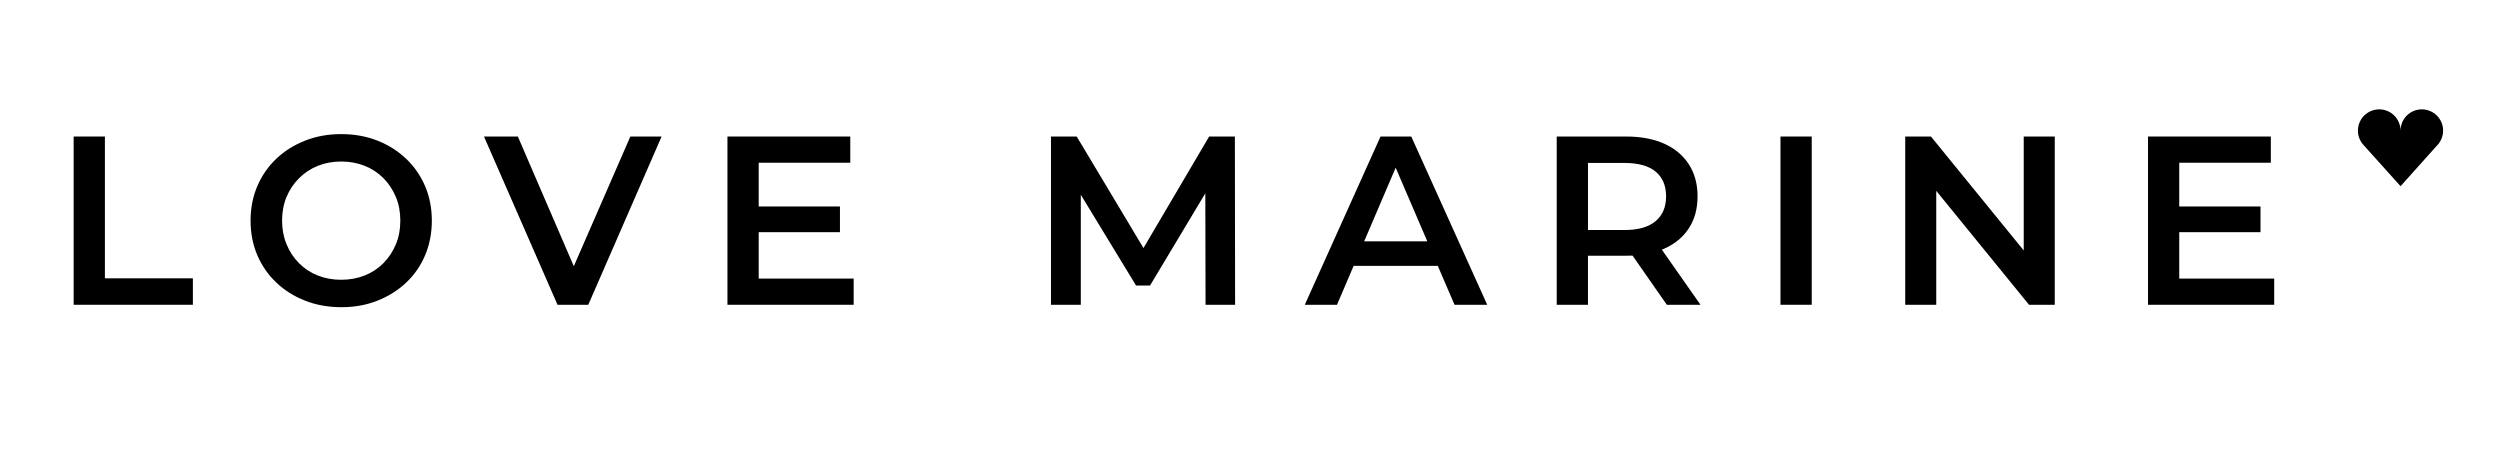 <?xml version="1.0" encoding="UTF-8"?>
<!DOCTYPE svg PUBLIC '-//W3C//DTD SVG 1.0//EN'
          'http://www.w3.org/TR/2001/REC-SVG-20010904/DTD/svg10.dtd'>
<svg data-name="Layer 1" height="186" viewBox="0 0 1000 186" width="1000" xmlns="http://www.w3.org/2000/svg" xmlns:xlink="http://www.w3.org/1999/xlink"
><g
  ><path d="M41.96 54.61L29.46 54.61 29.46 121.91 77.15 121.91 77.15 111.33 41.96 111.33 41.96 54.61z"
    /><path d="m162.44,63.5c-3.27-3.11-7.1-5.53-11.49-7.26-4.39-1.73-9.22-2.6-14.47-2.6s-10,.87-14.42,2.6-8.27,4.15-11.54,7.26c-3.27,3.11-5.8,6.76-7.6,10.96-1.79,4.2-2.69,8.8-2.69,13.8s.9,9.6,2.69,13.8c1.79,4.2,4.33,7.85,7.6,10.96s7.11,5.53,11.54,7.26,9.26,2.6,14.52,2.6,9.98-.87,14.37-2.6c4.39-1.73,8.22-4.13,11.49-7.21,3.27-3.08,5.8-6.73,7.6-10.96,1.79-4.23,2.69-8.85,2.69-13.85s-.9-9.6-2.69-13.8c-1.8-4.2-4.33-7.85-7.6-10.96Zm-4.09,34.23c-1.19,2.85-2.84,5.35-4.95,7.5-2.12,2.15-4.62,3.8-7.5,4.95-2.88,1.15-6.03,1.73-9.42,1.73s-6.54-.58-9.42-1.73c-2.88-1.15-5.38-2.8-7.5-4.95-2.12-2.15-3.77-4.66-4.95-7.55-1.19-2.88-1.78-6.02-1.78-9.42s.59-6.62,1.78-9.47c1.19-2.85,2.85-5.35,5-7.5s4.65-3.8,7.5-4.95c2.85-1.15,5.98-1.73,9.37-1.73s6.54.58,9.42,1.73c2.88,1.15,5.38,2.8,7.5,4.95,2.12,2.15,3.76,4.65,4.95,7.5,1.19,2.85,1.78,6.01,1.78,9.47s-.59,6.62-1.78,9.47Z"
    /><path d="M229.52 106.49L207.14 54.61 193.59 54.61 223.01 121.91 235.31 121.91 264.64 54.61 252.14 54.61 229.52 106.49z"
    /><path d="M303.48 92.87L335.98 92.87 335.98 82.59 303.48 82.59 303.48 65.09 340.11 65.09 340.11 54.61 290.98 54.61 290.98 121.91 341.46 121.91 341.46 111.43 303.48 111.43 303.48 92.87z"
    /><path d="M483.66 54.61L457.39 99.21 430.68 54.61 420.39 54.61 420.39 121.91 432.32 121.91 432.32 77.9 454.43 114.22 460.01 114.22 482.13 77.32 482.22 121.91 494.04 121.91 493.95 54.61 483.66 54.61z"
    /><path d="m552.21,54.61l-30.29,67.3h12.88l6.66-15.57h33.66l6.69,15.57h13.08l-30.38-67.3h-12.31Zm-6.54,41.92l12.6-29.45,12.65,29.45h-25.25Z"
    /><path d="m665.71,99.46c4.26-1.89,7.55-4.62,9.85-8.17,2.31-3.56,3.46-7.8,3.46-12.74s-1.15-9.2-3.46-12.79c-2.31-3.59-5.59-6.35-9.85-8.27-4.26-1.92-9.37-2.88-15.33-2.88h-27.69v67.3h12.5v-19.61h15.19c.9,0,1.77-.03,2.63-.07l13.72,19.68h13.46l-15.45-22.05c.33-.13.66-.26.98-.4Zm-3.46-30.81c2.79,2.31,4.18,5.61,4.18,9.9s-1.39,7.53-4.18,9.9c-2.79,2.37-6.94,3.56-12.45,3.56h-14.61v-26.83h14.61c5.51,0,9.66,1.15,12.45,3.46Z"
    /><path d="M712.19 54.61H724.69V121.91H712.19z"
    /><path d="M809.49 100.18L772.38 54.61 762.09 54.61 762.09 121.91 774.5 121.91 774.5 76.34 811.61 121.91 821.9 121.91 821.9 54.61 809.49 54.61 809.49 100.18z"
    /><path d="M871.7 111.43L871.7 92.87 904.2 92.87 904.2 82.59 871.7 82.59 871.7 65.09 908.33 65.09 908.33 54.61 859.2 54.61 859.2 121.91 909.68 121.91 909.68 111.43 871.7 111.43z"
  /></g
  ><path d="m975.57,57.33c1.05-1.42,1.68-3.17,1.68-5.07,0-4.71-3.82-8.52-8.52-8.52s-8.52,3.82-8.52,8.52c0-4.71-3.82-8.52-8.52-8.52s-8.52,3.82-8.52,8.52c0,2.31.92,4.41,2.42,5.94h0s14.63,16.28,14.63,16.28l14.37-16.04c.34-.32.65-.67.93-1.04l.07-.08h0Z"
/></svg
>
